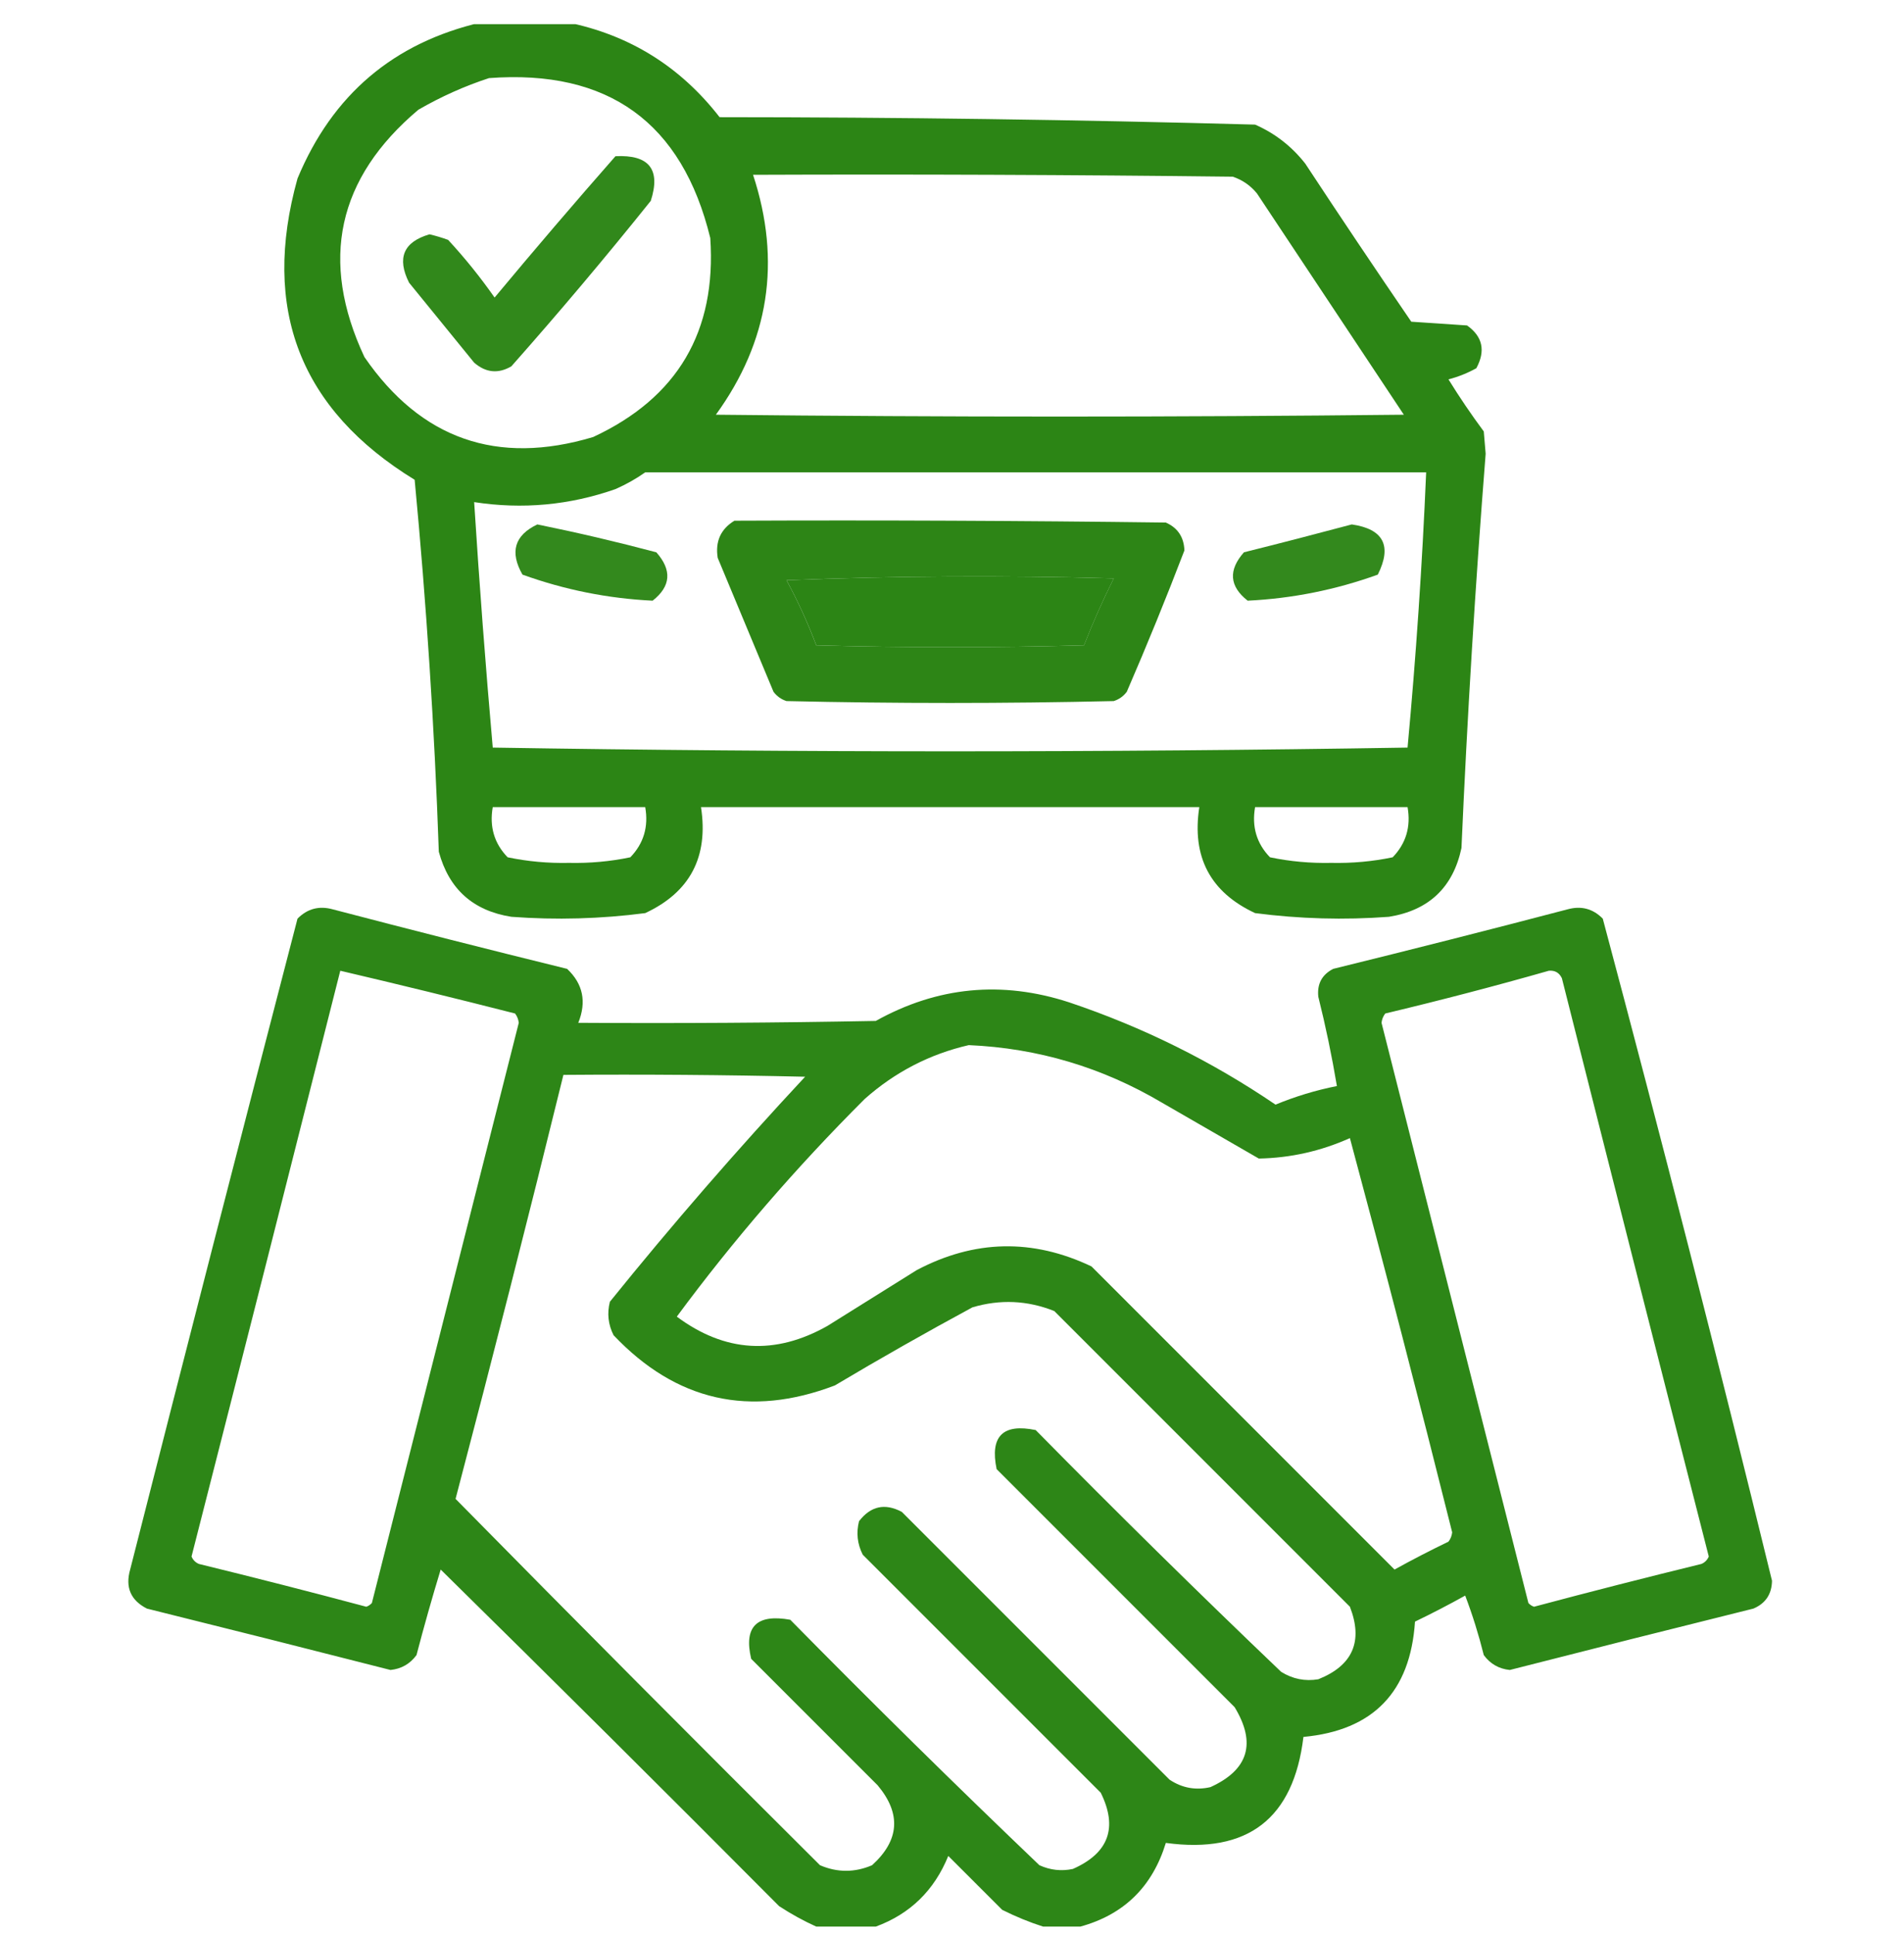 <svg width="64" height="65" viewBox="0 0 64 65" fill="none" xmlns="http://www.w3.org/2000/svg">
<g clip-path="url(#clip0_68_1581)">
<path opacity="0.932" fill-rule="evenodd" clip-rule="evenodd" d="M16.188 0.75C17.146 0.75 18.104 0.75 19.063 0.75C21.158 1.174 22.867 2.236 24.188 3.938C30.194 3.94 36.194 4.023 42.188 4.188C42.858 4.482 43.42 4.919 43.875 5.5C45.047 7.282 46.235 9.052 47.438 10.812C48.063 10.854 48.688 10.896 49.313 10.938C49.837 11.31 49.941 11.789 49.625 12.375C49.331 12.539 49.018 12.664 48.688 12.75C49.059 13.35 49.455 13.934 49.875 14.5C49.896 14.75 49.917 15 49.938 15.25C49.59 19.662 49.319 24.079 49.125 28.5C48.843 29.824 48.03 30.595 46.688 30.812C45.182 30.924 43.682 30.882 42.188 30.688C40.68 29.985 40.055 28.797 40.313 27.125C34.729 27.125 29.146 27.125 23.563 27.125C23.82 28.799 23.195 29.986 21.688 30.688C20.194 30.882 18.694 30.924 17.188 30.812C15.901 30.609 15.089 29.88 14.75 28.625C14.604 24.45 14.333 20.283 13.938 16.125C10.088 13.765 8.775 10.39 10 6C11.172 3.181 13.235 1.431 16.188 0.75ZM16.438 2.625C20.447 2.326 22.927 4.117 23.875 8C24.088 11.139 22.775 13.368 19.938 14.688C16.711 15.654 14.149 14.758 12.25 12C10.733 8.757 11.337 5.987 14.063 3.688C14.828 3.246 15.619 2.892 16.438 2.625ZM25.313 5.875C30.688 5.854 36.063 5.875 41.438 5.938C41.763 6.048 42.034 6.235 42.25 6.5C43.896 8.979 45.542 11.458 47.188 13.938C39.479 14.021 31.771 14.021 24.063 13.938C25.852 11.472 26.269 8.785 25.313 5.875ZM21.688 15.875C30.438 15.875 39.188 15.875 47.938 15.875C47.807 18.966 47.598 22.05 47.313 25.125C37.063 25.292 26.813 25.292 16.563 25.125C16.321 22.38 16.113 19.63 15.938 16.875C17.558 17.125 19.142 16.98 20.688 16.438C21.049 16.278 21.383 16.091 21.688 15.875ZM26.438 19.5C30.083 19.355 33.75 19.334 37.438 19.438C37.07 20.173 36.737 20.923 36.438 21.688C33.438 21.771 30.438 21.771 27.438 21.688C27.151 20.927 26.817 20.197 26.438 19.5ZM16.563 27.125C18.271 27.125 19.979 27.125 21.688 27.125C21.804 27.783 21.637 28.346 21.188 28.812C20.514 28.953 19.826 29.015 19.125 29C18.424 29.015 17.737 28.953 17.063 28.812C16.613 28.346 16.447 27.783 16.563 27.125ZM42.188 27.125C43.896 27.125 45.604 27.125 47.313 27.125C47.429 27.783 47.262 28.346 46.813 28.812C46.139 28.953 45.451 29.015 44.75 29C44.049 29.015 43.362 28.953 42.688 28.812C42.238 28.346 42.072 27.783 42.188 27.125Z" fill="#1D7C05"/>
<path opacity="0.908" fill-rule="evenodd" clip-rule="evenodd" d="M20.688 5.25C21.82 5.193 22.216 5.693 21.875 6.75C20.36 8.641 18.797 10.495 17.188 12.312C16.747 12.569 16.33 12.528 15.938 12.188C15.209 11.292 14.479 10.396 13.75 9.5C13.334 8.671 13.563 8.129 14.438 7.875C14.65 7.925 14.858 7.987 15.063 8.062C15.629 8.674 16.149 9.32 16.625 10C17.966 8.39 19.32 6.806 20.688 5.25Z" fill="#1D7C05"/>
<path opacity="0.928" fill-rule="evenodd" clip-rule="evenodd" d="M24.687 17.5C29.521 17.479 34.354 17.5 39.187 17.562C39.588 17.739 39.796 18.052 39.812 18.5C39.201 20.097 38.555 21.68 37.875 23.25C37.762 23.4 37.616 23.504 37.437 23.562C33.77 23.646 30.104 23.646 26.437 23.562C26.258 23.504 26.113 23.4 26 23.25C25.375 21.75 24.75 20.25 24.125 18.75C24.037 18.199 24.224 17.782 24.687 17.5ZM26.437 19.5C26.817 20.197 27.15 20.927 27.437 21.688C30.437 21.771 33.437 21.771 36.437 21.688C36.736 20.923 37.069 20.173 37.437 19.438C33.749 19.334 30.083 19.355 26.437 19.5Z" fill="#1D7C05"/>
<path opacity="0.901" fill-rule="evenodd" clip-rule="evenodd" d="M18.062 17.625C19.404 17.898 20.737 18.21 22.062 18.562C22.593 19.163 22.552 19.704 21.937 20.188C20.44 20.115 18.981 19.824 17.562 19.312C17.128 18.552 17.295 17.99 18.062 17.625Z" fill="#1D7C05"/>
<path opacity="0.901" fill-rule="evenodd" clip-rule="evenodd" d="M45.438 17.625C46.505 17.78 46.797 18.343 46.313 19.312C44.894 19.824 43.435 20.115 41.938 20.188C41.323 19.704 41.282 19.163 41.813 18.562C43.038 18.256 44.247 17.943 45.438 17.625Z" fill="#1D7C05"/>
<path opacity="0.925" fill-rule="evenodd" clip-rule="evenodd" d="M36.313 64.75C35.896 64.75 35.479 64.75 35.063 64.75C34.603 64.603 34.145 64.415 33.688 64.187C33.084 63.583 32.479 62.979 31.875 62.375C31.404 63.534 30.591 64.326 29.438 64.75C28.771 64.75 28.104 64.75 27.438 64.75C27.013 64.558 26.596 64.329 26.188 64.062C22.415 60.269 18.623 56.498 14.813 52.75C14.523 53.701 14.252 54.66 14 55.625C13.782 55.921 13.491 56.088 13.125 56.125C10.399 55.428 7.67 54.74 4.938 54.062C4.393 53.784 4.205 53.347 4.375 52.75C6.231 45.452 8.106 38.16 10 30.875C10.332 30.538 10.728 30.434 11.188 30.562C13.807 31.248 16.432 31.915 19.063 32.562C19.597 33.065 19.722 33.669 19.438 34.375C22.771 34.396 26.105 34.375 29.438 34.312C31.509 33.158 33.676 32.95 35.938 33.687C38.414 34.519 40.727 35.665 42.875 37.125C43.541 36.849 44.229 36.641 44.938 36.5C44.769 35.492 44.561 34.492 44.313 33.5C44.267 33.071 44.433 32.758 44.813 32.562C47.443 31.915 50.068 31.249 52.688 30.562C53.148 30.434 53.544 30.538 53.875 30.875C55.849 38.27 57.745 45.686 59.563 53.125C59.556 53.575 59.348 53.888 58.938 54.062C56.206 54.74 53.476 55.428 50.75 56.125C50.385 56.088 50.093 55.921 49.875 55.625C49.704 54.939 49.496 54.273 49.25 53.625C48.697 53.933 48.135 54.224 47.563 54.5C47.406 56.865 46.156 58.157 43.813 58.375C43.481 61.125 41.94 62.312 39.188 61.937C38.735 63.411 37.777 64.349 36.313 64.75ZM11.438 32.625C13.399 33.084 15.357 33.563 17.313 34.062C17.383 34.153 17.424 34.257 17.438 34.375C15.792 40.875 14.146 47.375 12.5 53.875C12.448 53.932 12.386 53.974 12.313 54C10.444 53.501 8.569 53.022 6.688 52.562C6.572 52.514 6.488 52.431 6.438 52.312C8.115 45.75 9.781 39.188 11.438 32.625ZM52.063 32.625C52.266 32.607 52.411 32.691 52.5 32.875C54.136 39.357 55.782 45.836 57.438 52.312C57.387 52.431 57.304 52.514 57.188 52.562C55.307 53.022 53.432 53.501 51.563 54C51.489 53.974 51.427 53.932 51.375 53.875C49.729 47.375 48.084 40.875 46.438 34.375C46.451 34.257 46.493 34.153 46.563 34.062C48.421 33.619 50.255 33.14 52.063 32.625ZM32.563 35.125C34.886 35.226 37.053 35.872 39.063 37.062C40.146 37.687 41.229 38.312 42.313 38.937C43.376 38.917 44.397 38.688 45.375 38.25C46.558 42.649 47.704 47.066 48.813 51.5C48.799 51.618 48.758 51.722 48.688 51.812C48.074 52.109 47.469 52.421 46.875 52.75C43.479 49.354 40.084 45.958 36.688 42.562C34.711 41.621 32.753 41.662 30.813 42.687C29.813 43.312 28.813 43.937 27.813 44.562C26.053 45.555 24.365 45.451 22.75 44.25C24.648 41.681 26.753 39.244 29.063 36.937C30.083 36.031 31.25 35.427 32.563 35.125ZM18.938 36.125C21.646 36.104 24.355 36.125 27.063 36.187C24.782 38.634 22.594 41.155 20.5 43.75C20.401 44.142 20.443 44.517 20.625 44.875C22.726 47.09 25.205 47.652 28.063 46.562C29.584 45.656 31.126 44.781 32.688 43.937C33.62 43.661 34.536 43.703 35.438 44.062C38.75 47.375 42.063 50.687 45.375 54C45.825 55.162 45.471 55.975 44.313 56.437C43.868 56.512 43.452 56.429 43.063 56.187C40.275 53.524 37.525 50.816 34.813 48.062C33.709 47.833 33.271 48.271 33.5 49.375C36.167 52.042 38.834 54.708 41.5 57.375C42.235 58.586 41.964 59.482 40.688 60.062C40.194 60.176 39.735 60.093 39.313 59.812C36.313 56.812 33.313 53.812 30.313 50.812C29.747 50.511 29.267 50.615 28.875 51.125C28.776 51.517 28.818 51.892 29 52.25C31.667 54.917 34.334 57.583 37 60.25C37.58 61.426 37.268 62.28 36.063 62.812C35.676 62.894 35.301 62.852 34.938 62.687C32.108 59.983 29.316 57.233 26.563 54.437C25.433 54.234 24.995 54.671 25.25 55.75C26.667 57.167 28.084 58.583 29.5 60C30.299 60.954 30.236 61.85 29.313 62.687C28.729 62.937 28.146 62.937 27.563 62.687C23.457 58.602 19.373 54.498 15.313 50.375C16.56 45.634 17.769 40.884 18.938 36.125Z" fill="#1D7C05"/>
</g>
<defs>
<clipPath id="clip0_68_1581">
<rect width="64" height="64" fill="white" transform="translate(0 0.812)"/>
</clipPath>
</defs>
</svg>
